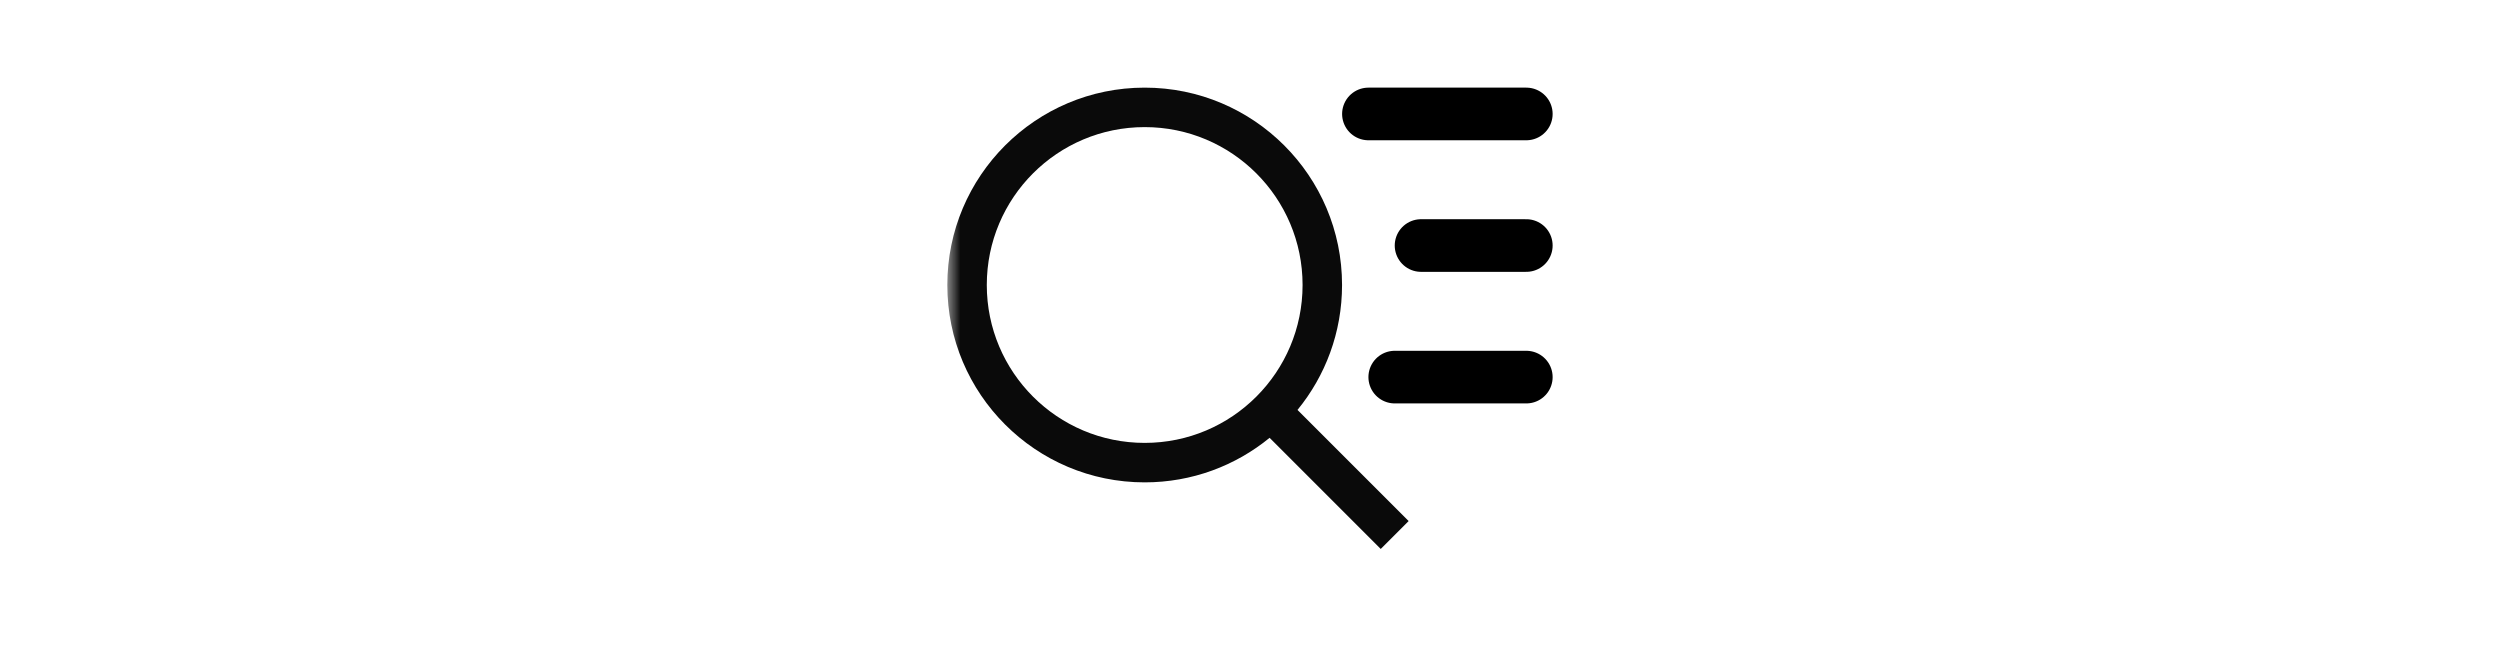 <svg width="95" height="25" viewBox="0 0 95 25" fill="none" xmlns="http://www.w3.org/2000/svg">
<mask id="mask0_40002002_9" style="mask-type:alpha" maskUnits="userSpaceOnUse" x="36" y="0" width="24" height="25">
<rect x="36" y="0.33" width="24" height="24" fill="#D9D9D9"/>
</mask>
<g mask="url(#mask0_40002002_9)">
<path fill-rule="evenodd" clip-rule="evenodd" d="M49.305 15.577C50.363 14.284 50.998 12.631 50.998 10.83C50.998 6.688 47.64 3.33 43.498 3.33C39.356 3.33 35.998 6.688 35.998 10.83C35.998 14.972 39.356 18.33 43.498 18.33C45.299 18.33 46.952 17.695 48.245 16.637L52.468 20.86L53.528 19.8L49.305 15.577ZM43.498 16.83C46.812 16.83 49.498 14.144 49.498 10.83C49.498 7.516 46.812 4.83 43.498 4.83C40.184 4.83 37.498 7.516 37.498 10.83C37.498 14.144 40.184 16.83 43.498 16.83Z" fill="#0A0A0A"/>
<path d="M54 9.33H58M52 4.33H58M53 14.33H58" stroke="black" stroke-width="2" stroke-linecap="round" stroke-linejoin="round"/>
</g>
</svg>
